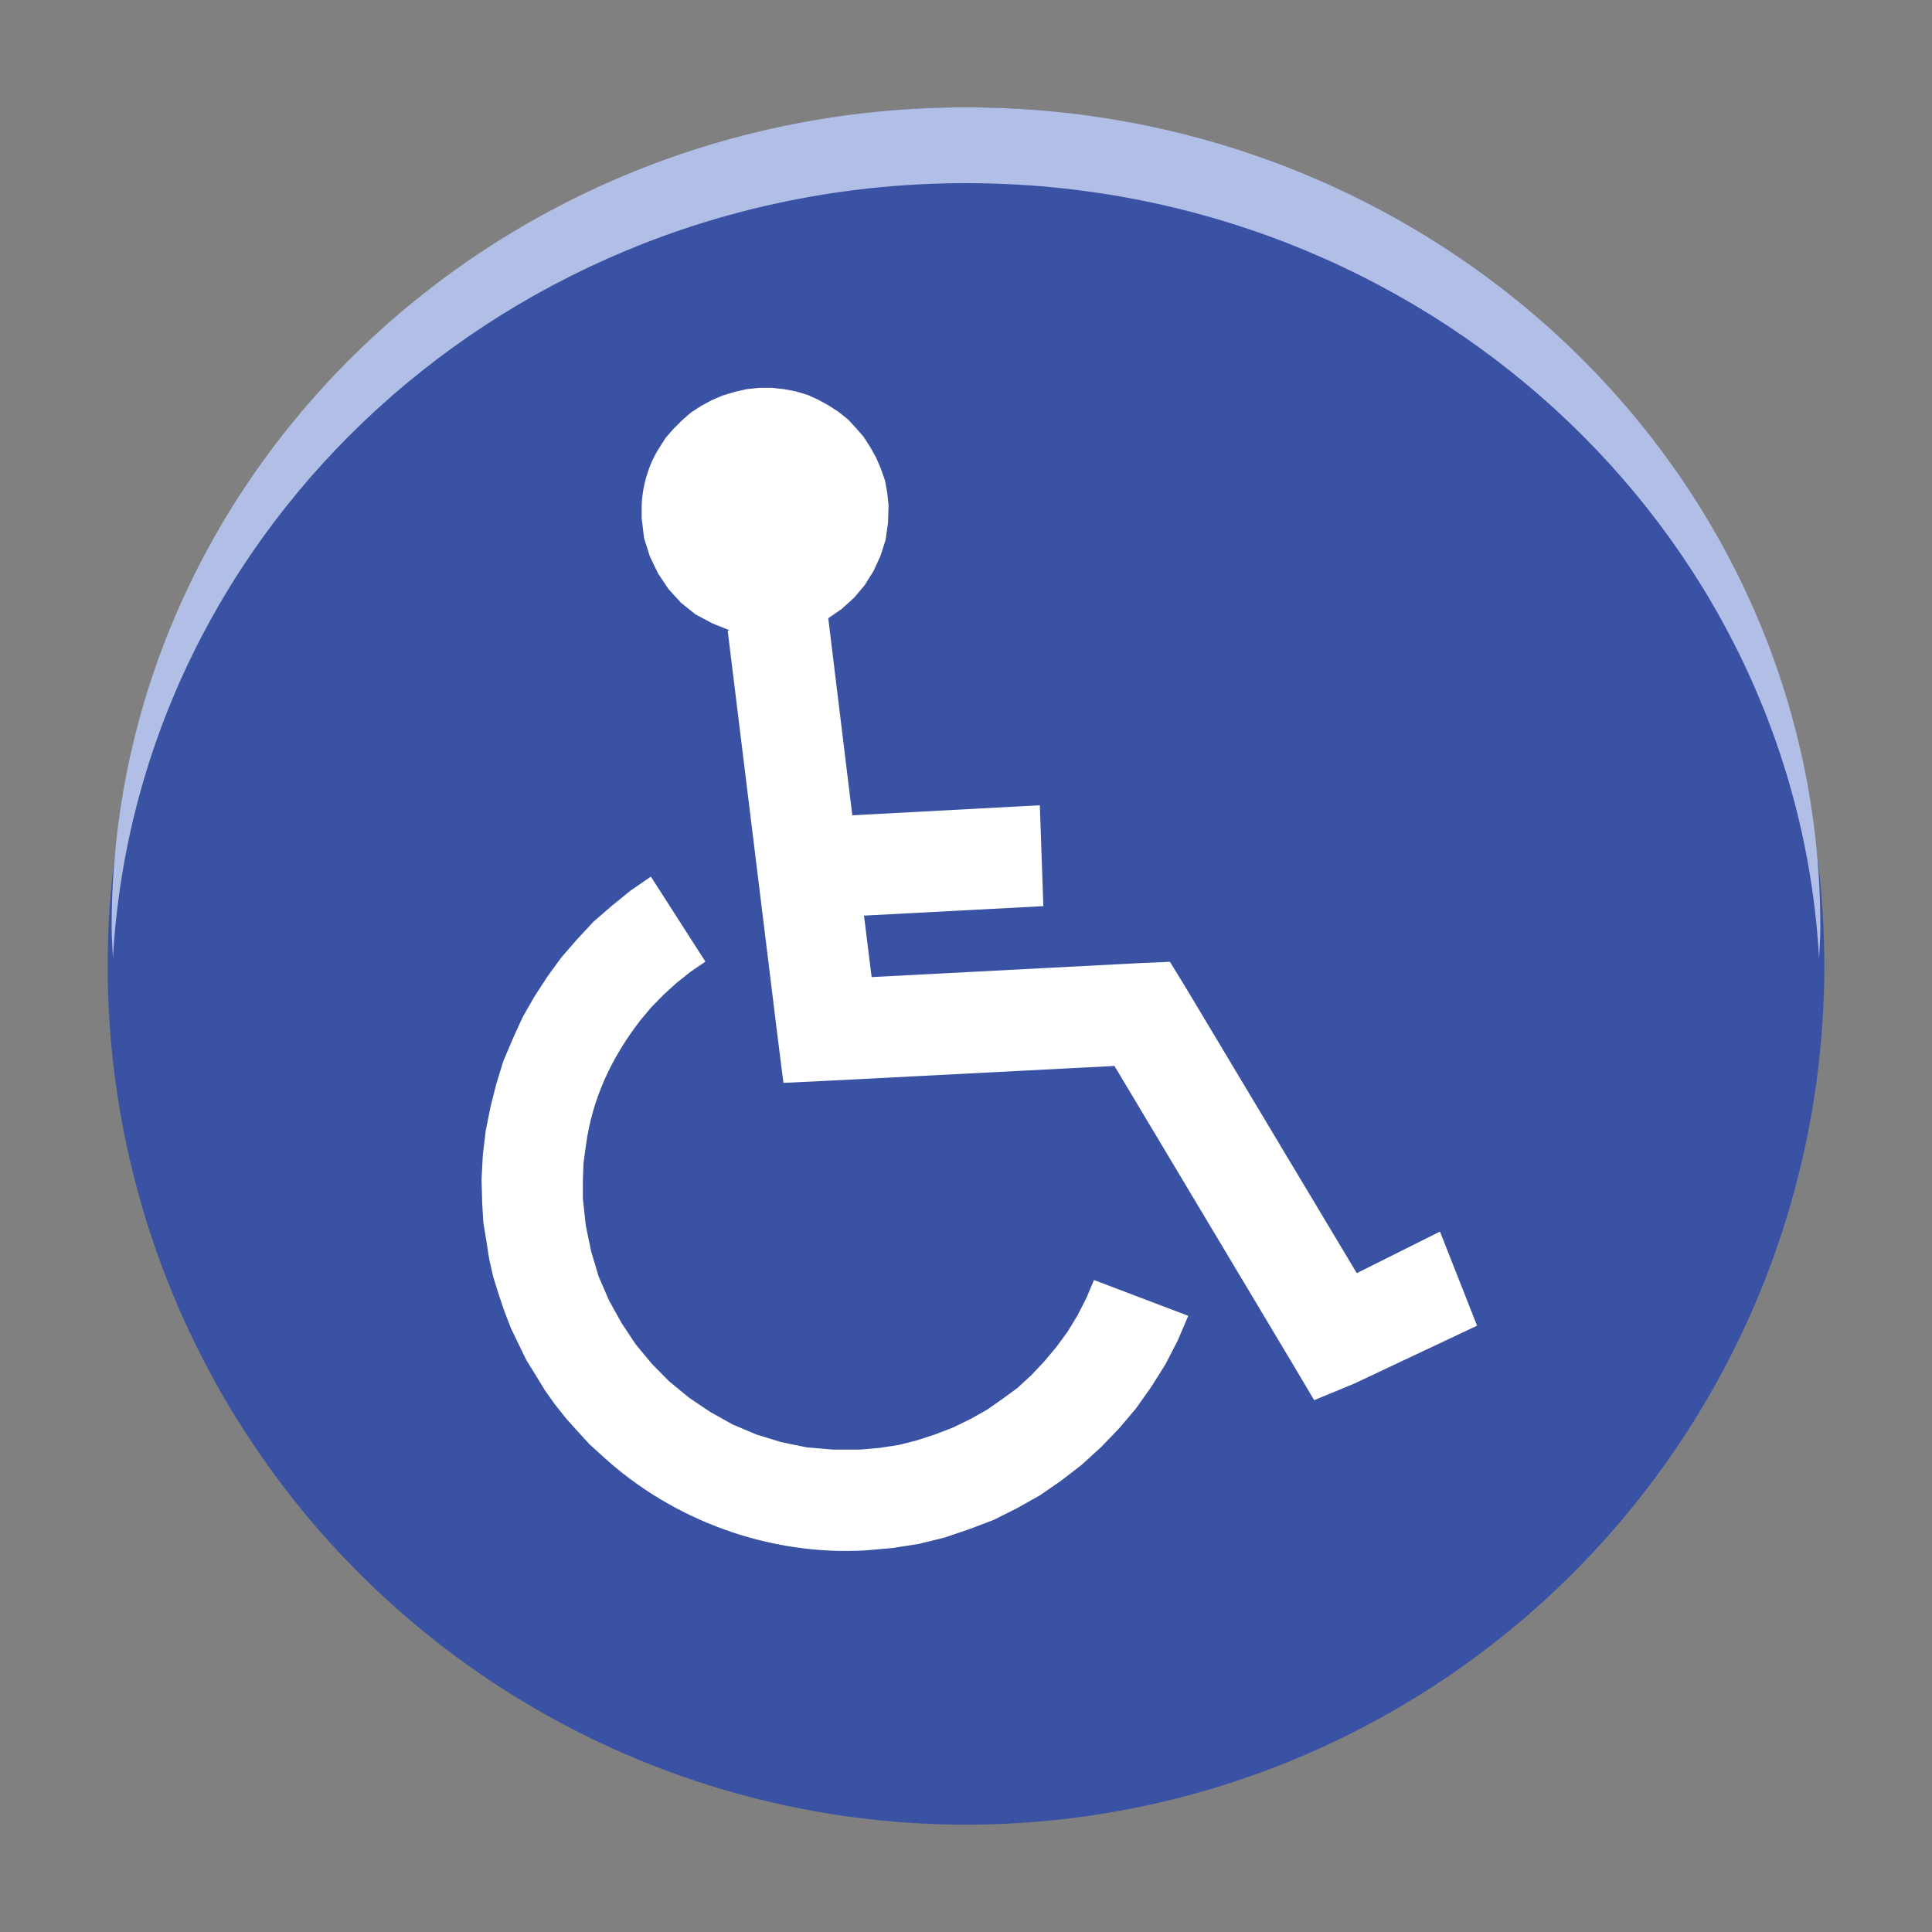 <?xml version="1.0" encoding="UTF-8"?><svg id="Layer_1" xmlns="http://www.w3.org/2000/svg" viewBox="0 0 225 225"><rect x="0" y="0" width="225" height="225" fill="#808080" stroke="none"/><defs><style>.cls-1{fill:#fff;fill-rule:evenodd;}.cls-2{fill:#b1bee5;}.cls-3{fill:#3a52a3;}</style></defs><g id="Accessible"><ellipse class="cls-3" cx="112.5" cy="112.5" rx="99.96" ry="100"/><path class="cls-2" d="m112.5,21.33c53.14,0,96.54,39.98,99.35,90.31.05-1.23.15-2.45.15-3.69,0-52.72-44.55-95.45-99.5-95.45S13,55.24,13,107.95c0,1.24.1,2.46.15,3.69C15.96,61.31,59.36,21.33,112.5,21.33Z"/><path class="cls-1" d="m100.15,168.82h-3.14l-3.07-.26-3-.62-2.88-.89-2.73-1.15-2.59-1.45-2.45-1.64-2.33-1.91-2.03-2.05-1.92-2.32-1.63-2.46-1.44-2.59-1.22-2.81-.88-2.94-.62-3.01-.34-3.13v-2.05l.07-2.05.28-2.06c.74-5.49,2.98-10.25,6.35-14.61l1.3-1.55,1.43-1.45,1.49-1.36,1.64-1.3,1.71-1.17-6.35-9.9-2.38,1.64-2.18,1.77-2.12,1.84-1.91,2.05-1.84,2.12-1.64,2.25-1.51,2.33-1.36,2.38-1.15,2.53-1.1,2.59-.82,2.68-.67,2.65-.56,2.8-.33,2.81-.15,2.81.08,2.85.13,2.19.35,2.12.33,2.12.48,2.12.62,1.98.67,1.99.76,1.97.89,1.85.89,1.84,1.1,1.77,1.08,1.78,1.17,1.64,1.3,1.64,1.36,1.51,1.36,1.49,1.5,1.36c8.21,7.55,19.5,11.64,30.64,11l3.15-.28,3.07-.48,3.01-.74,2.85-.97,2.87-1.09,2.73-1.37,2.66-1.5,2.46-1.7,2.38-1.84,2.25-2.05,2.11-2.19,1.97-2.33,1.79-2.53,1.63-2.59,1.44-2.79,1.22-2.87-10.98-4.17-.89,2.12-1.02,1.99-1.16,1.91-1.3,1.77-1.43,1.71-1.49,1.58-1.64,1.51-1.78,1.3-1.77,1.23-1.92,1.08-1.97.96-2.12.82-2.12.69-2.12.54-2.25.34"/><path class="cls-1" d="m167.7,143.43l-9.69,4.84-19.92-33.26-1.84-3-3.48.15-31.26,1.63-.89-7.16,20.89-1.1-.41-11.75-21.84,1.17-2.8-22.95,1.56-1.08,1.44-1.3,1.22-1.44,1.03-1.64.82-1.77.61-1.91.28-1.98.06-2.05-.15-1.43-.26-1.43-.48-1.38-.56-1.3-.68-1.22-.75-1.17-.89-1.03-.95-1.02-1.1-.88-1.15-.75-1.23-.67-1.23-.56-1.37-.41-1.36-.26-1.43-.15h-1.51l-1.43.15-1.43.33-1.36.41-1.3.56-1.23.67-1.17.76-1.02.89-1.03,1.03-.89,1.02-.74,1.17c-1.23,1.9-1.97,4.42-2.05,6.68v1.51l.28,2.32.67,2.12.95,1.98,1.23,1.84,1.44,1.58,1.7,1.36,1.92,1.03,2.03.82-.2.07,5.8,47.18.69,5.46,5.45-.26,33.1-1.71,20.67,34.56,2.59,4.36,4.65-1.92,14.32-6.75"/></g></svg>